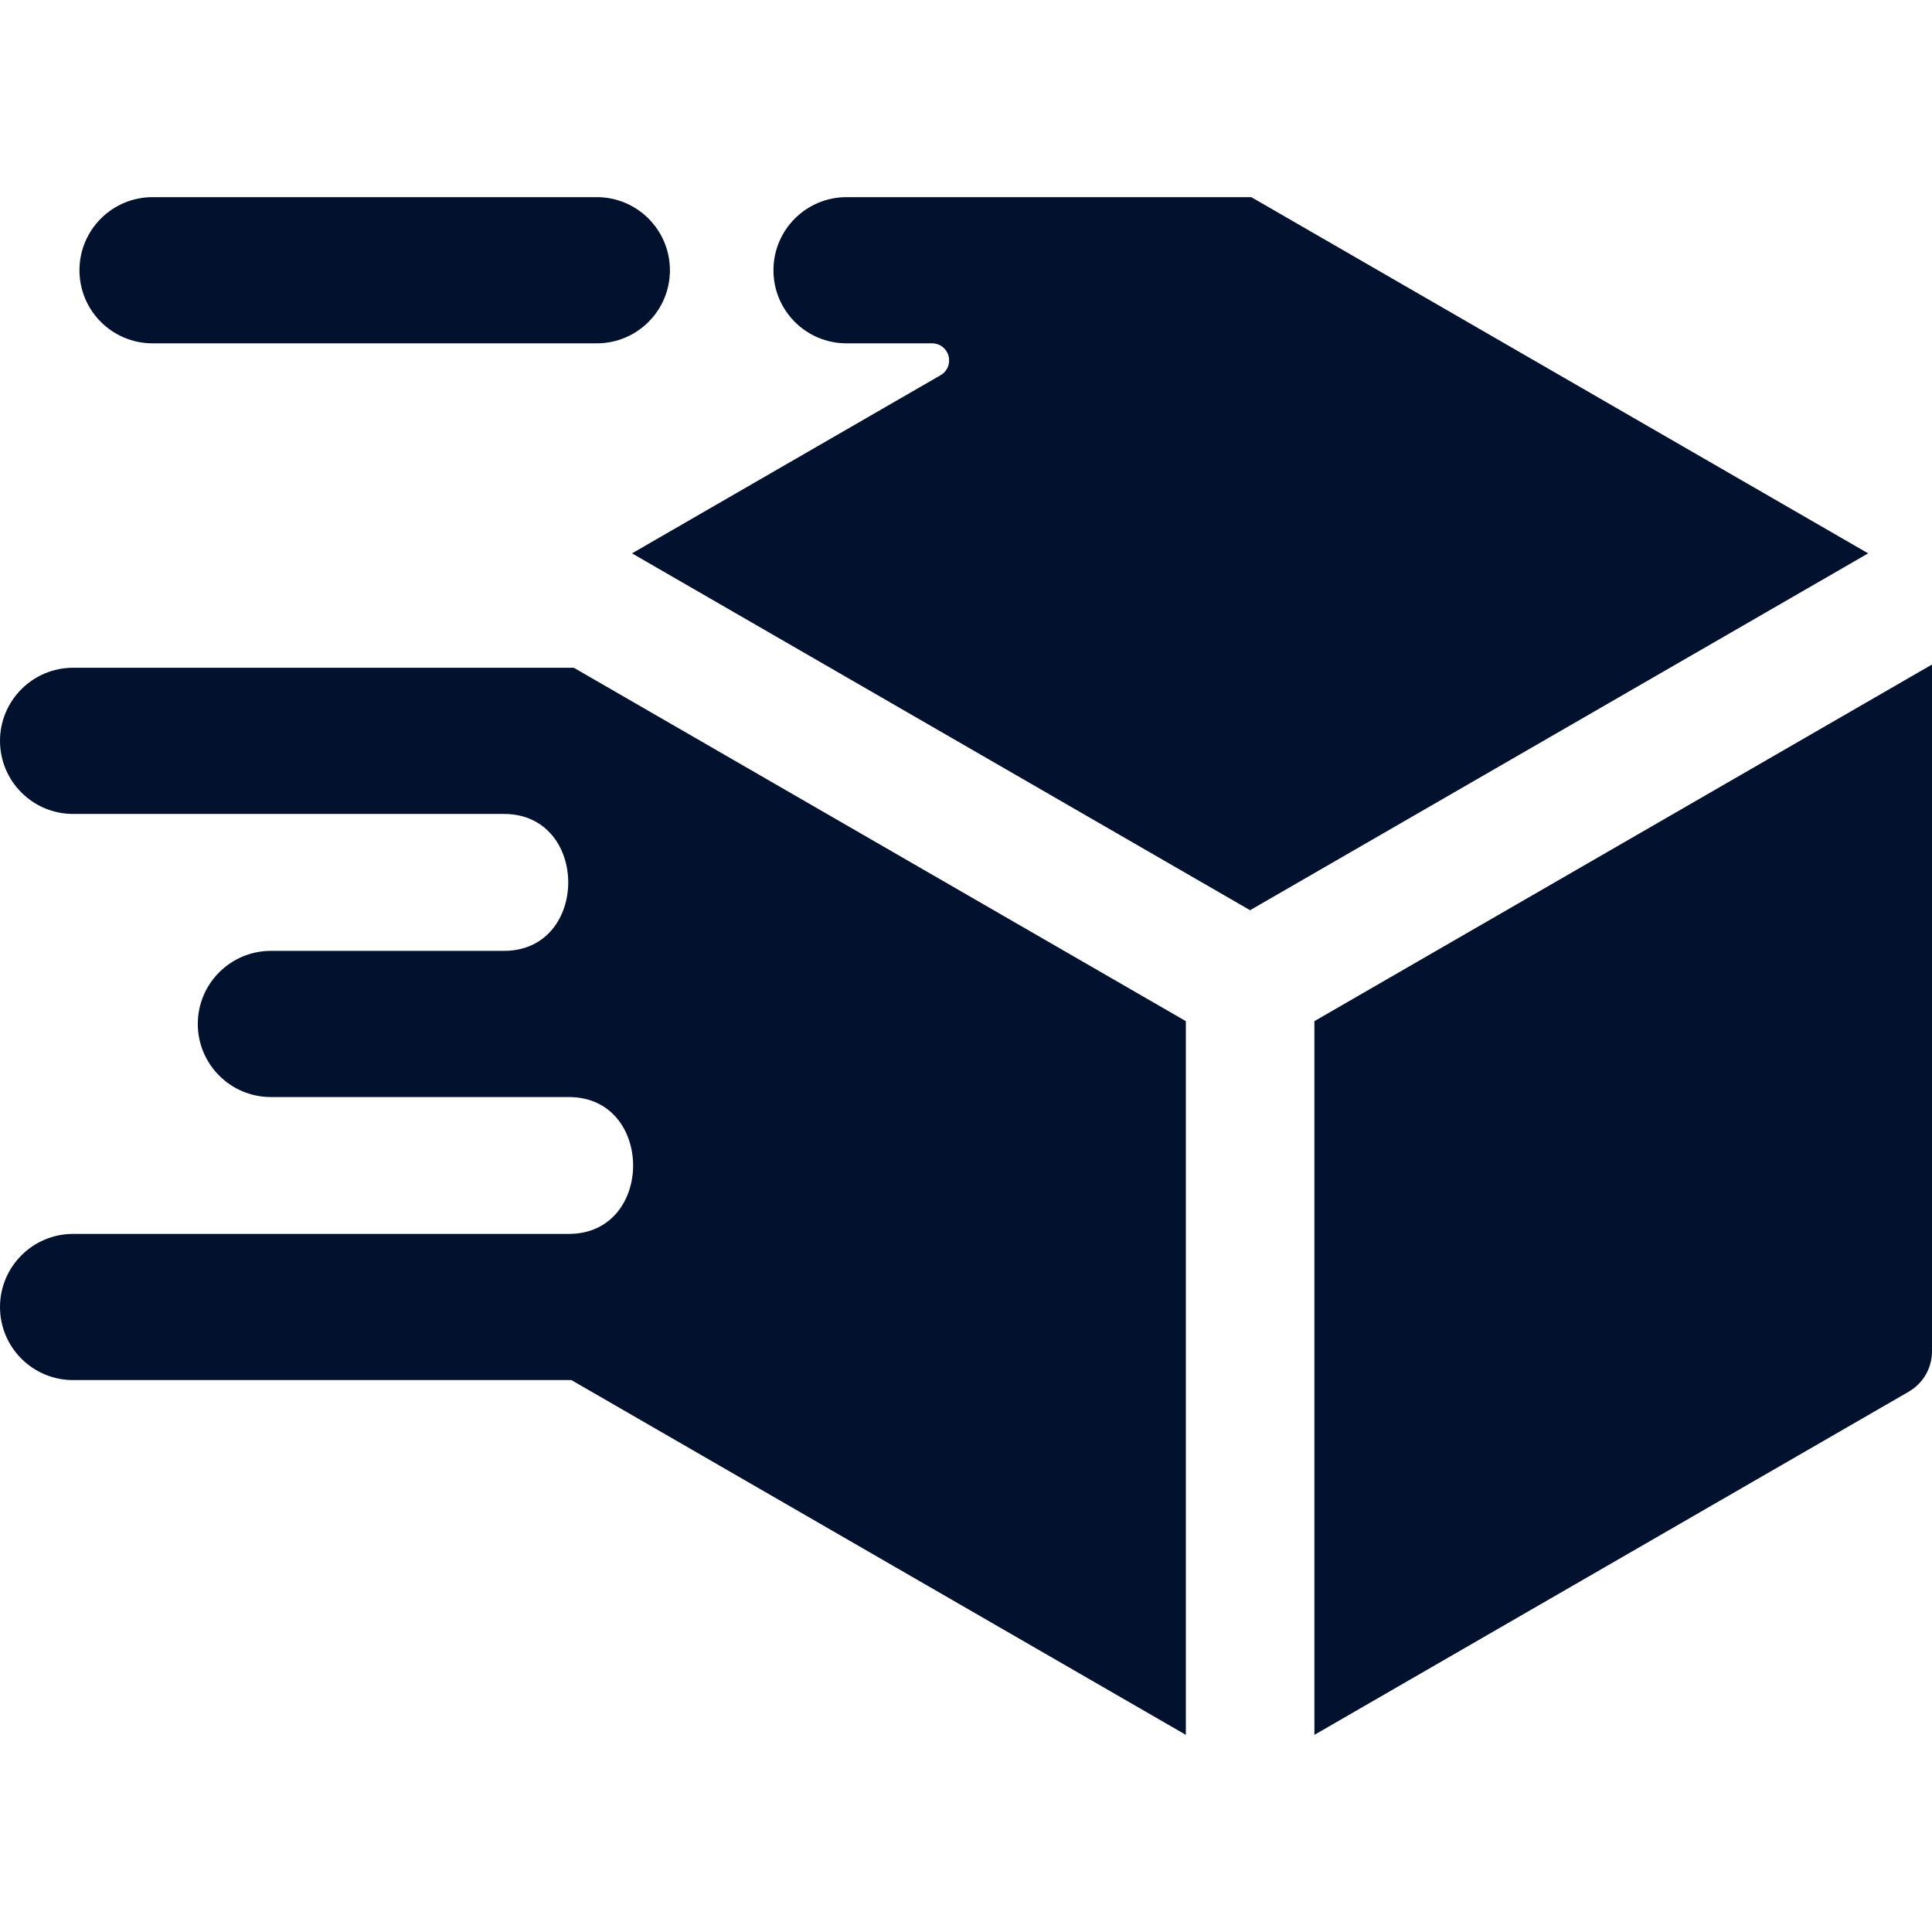 <svg width="24" height="24" viewBox="0 0 24 24" fill="none" xmlns="http://www.w3.org/2000/svg">
<path fill-rule="evenodd" clip-rule="evenodd" d="M16.328 21.551V12.685L24 8.255V16.782C24 16.997 23.892 17.183 23.706 17.291L16.328 21.551ZM7.098 17.144H0.908C0.407 17.144 0 16.738 0 16.236C0 15.735 0.407 15.328 0.908 15.328H7.066C8.131 15.328 8.131 13.628 7.066 13.628H3.365C2.864 13.628 2.457 13.221 2.457 12.72C2.457 12.219 2.864 11.812 3.365 11.812H6.26C7.325 11.812 7.325 10.111 6.26 10.111H0.908C0.407 10.111 4.6875e-05 9.705 4.6875e-05 9.203C4.6875e-05 8.702 0.407 8.295 0.908 8.295H7.128L14.731 12.685V21.551L7.098 17.144ZM7.851 6.874L15.529 11.307L23.207 6.874L15.544 2.449H10.516C10.014 2.449 9.608 2.856 9.608 3.357C9.608 3.859 10.014 4.265 10.516 4.265H11.578C11.676 4.265 11.758 4.328 11.783 4.422C11.808 4.516 11.769 4.612 11.684 4.661L7.851 6.874ZM7.414 2.449C7.915 2.449 8.322 2.856 8.322 3.357C8.322 3.859 7.915 4.265 7.414 4.265H1.895C1.394 4.265 0.987 3.859 0.987 3.357C0.987 2.856 1.394 2.449 1.895 2.449H7.414Z" fill="#02122E"/>
</svg>
